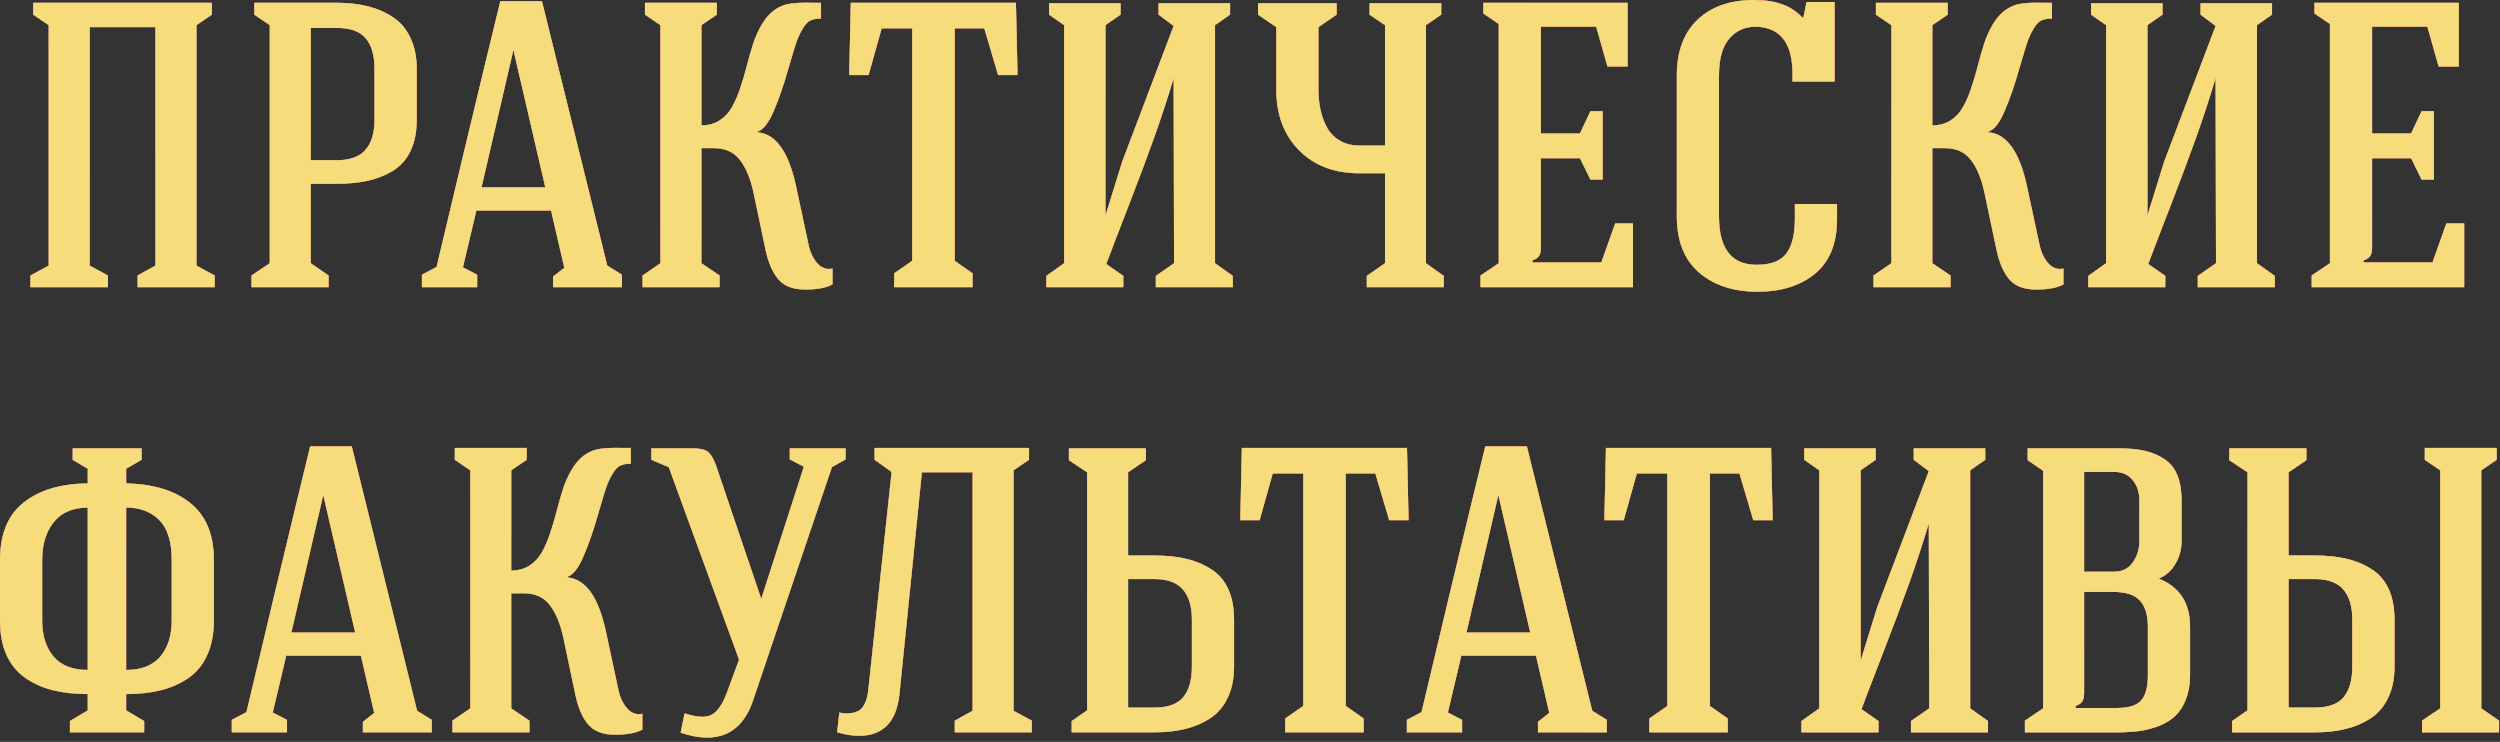<?xml version="1.0" encoding="UTF-8"?> <svg xmlns="http://www.w3.org/2000/svg" width="1011" height="300" viewBox="0 0 1011 300" fill="none"><rect x="0" y="0" width="1011" height="300" fill="#333333" stroke="none"/> <path d="M12.326 116.13V111.405L19.694 107.4V10.171L13.447 5.927V1.121H85.688V5.927L79.441 10.171V107.4L86.809 111.405V116.13H55.654V111.405L62.862 107.4V10.972H36.273V107.4L43.641 111.405V116.13H12.326ZM101.725 116.13V111.405L109.093 106.439V10.171L102.846 5.927V1.121H136.164C140.809 1.121 145 1.602 148.738 2.563C152.475 3.471 155.866 4.939 158.909 6.968C161.952 8.943 164.302 11.72 165.957 15.297C167.666 18.821 168.52 23.012 168.52 27.871V48.374C168.52 53.34 167.692 57.558 166.037 61.028C164.382 64.499 161.979 67.195 158.829 69.117C155.732 70.986 152.315 72.321 148.577 73.122C144.893 73.923 140.649 74.323 135.843 74.323H125.672V106.439L132.88 111.405V116.13H101.725ZM125.672 64.793H136.164C141.503 64.793 145.374 63.404 147.777 60.628C150.233 57.851 151.461 53.767 151.461 48.374V27.871C151.461 22.425 150.286 18.314 147.937 15.537C145.587 12.707 141.716 11.293 136.324 11.293H125.672V64.793ZM170.621 116.13V111.084L176.548 107.961C177.509 103.956 181.22 88.365 187.68 61.188C194.194 34.011 199.08 13.775 202.337 0.481H219.156L245.585 107.4L251.512 111.084V116.13H223.641V111.885L228.206 108.281L222.84 85.135H192.646L187.2 108.121L192.966 111.084V116.13H170.621ZM194.728 75.765H220.517L207.703 20.503H207.543L194.728 75.765ZM259.86 116.13V111.405L267.068 106.439V10.171L260.821 5.927V1.121H289.894V5.927L283.647 10.171V50.697C286.477 50.697 288.933 50.029 291.015 48.694C293.098 47.36 294.779 45.544 296.061 43.248C297.342 40.953 298.437 38.416 299.345 35.64C300.306 32.81 301.187 29.847 301.988 26.75C302.788 23.6 303.643 20.61 304.55 17.78C305.458 14.95 306.659 12.28 308.154 9.771C309.649 7.261 311.385 5.313 313.36 3.924C314.375 3.23 315.443 2.67 316.564 2.243C317.685 1.815 319.02 1.522 320.568 1.362C322.117 1.201 323.291 1.121 324.092 1.121C324.947 1.068 326.361 1.068 328.337 1.121C330.366 1.121 331.594 1.121 332.021 1.121V7.528C329.458 7.475 327.563 8.062 326.335 9.29C325.16 10.465 323.932 12.521 322.651 15.457C322.01 17.006 320.728 21.117 318.806 27.791C316.938 34.412 314.962 40.125 312.88 44.93C310.851 49.682 308.715 52.432 306.473 53.179V53.5C313.734 54.194 318.86 61.349 321.85 74.964L326.975 98.911C327.616 101.954 328.791 104.464 330.499 106.439C332.261 108.415 334.317 109.135 336.666 108.601V115.009C334.21 116.397 330.526 117.091 325.614 117.091C320.755 117.091 317.151 115.729 314.802 113.006C312.453 110.283 310.717 106.306 309.596 101.073L304.791 78.248C303.563 72.428 301.721 67.916 299.264 64.712C296.862 61.509 293.284 59.907 288.532 59.907H283.647V106.439L291.015 111.405V116.13H259.86ZM343.413 30.354L344.054 1.121H410.849L411.489 30.354H403.64L398.034 11.453H386.101V105.478L393.309 110.524V116.13H361.593V110.524L368.882 105.478V11.453H356.548L351.262 30.354H343.413ZM423.121 116.13V111.565L430.33 106.439V10.171L424.243 5.927V1.281H453.155V5.927L447.068 10.171V87.138L453.796 65.433L474.619 10.492L468.532 5.927V1.281H497.445V5.927L491.358 10.171V106.439L498.566 111.565V116.13H467.411V111.565L474.779 106.439C474.779 98.484 474.753 86.016 474.699 69.037C474.646 52.058 474.619 39.591 474.619 31.635C472.27 39.484 469.654 47.466 466.77 55.582C463.887 63.645 460.363 73.042 456.198 83.774C452.034 94.506 449.097 102.168 447.389 106.759L454.276 111.565V116.13H423.121ZM508.756 5.927V1.281H540.552V5.927L533.184 10.972V36.12C533.184 39.164 533.477 41.994 534.065 44.61C534.652 47.226 535.56 49.629 536.788 51.818C538.069 54.007 539.831 55.742 542.074 57.024C544.316 58.252 546.933 58.866 549.923 58.866H560.094V10.171L553.847 5.927V1.281H582.839V5.927L576.672 10.171V106.439L583.881 111.565V116.13H552.726V111.565L560.094 106.439V70.078H549.762C539.618 70.078 531.475 66.982 525.335 60.788C519.195 54.594 516.125 46.372 516.125 36.12V10.972L508.756 5.927ZM598.716 116.13V111.405L606.084 106.439V9.691L599.838 5.446V1.121H658.223V26.91H650.054L645.489 10.812H623.144V53.98H638.921L643.166 44.93H648.132V72.641H643.166L638.921 63.992H623.144V100.192C623.144 101.58 622.903 102.675 622.423 103.476C621.942 104.223 621.035 104.837 619.7 105.318V106.119H647.571L653.177 90.341H660.385V116.13H598.716ZM678.104 87.458V30.514C678.104 20.797 680.881 13.295 686.434 8.009C691.987 2.67 699.648 0 709.419 0C718.122 0 724.583 2.349 728.801 7.048H729.282L730.563 0.801H741.936V32.997H724.877V29.873C724.877 17.326 719.884 10.972 709.9 10.812C705.628 10.812 702.105 12.414 699.328 15.617C696.552 18.821 695.163 23.787 695.163 30.514V87.458C695.163 100.539 700.236 107.08 710.38 107.08C716.093 107.08 720.098 105.558 722.394 102.515C724.69 99.418 725.838 94.773 725.838 88.579V82.492H742.897V88.739C742.897 98.457 739.933 105.772 734.007 110.684C728.134 115.543 720.338 117.972 710.621 117.972C700.957 117.972 693.108 115.382 687.074 110.203C681.094 105.024 678.104 97.442 678.104 87.458ZM757.652 116.13V111.405L764.861 106.439V10.171L758.614 5.927V1.121H787.686V5.927L781.439 10.171V50.697C784.269 50.697 786.725 50.029 788.807 48.694C790.89 47.36 792.572 45.544 793.853 43.248C795.134 40.953 796.229 38.416 797.137 35.64C798.098 32.81 798.979 29.847 799.78 26.75C800.58 23.6 801.435 20.61 802.342 17.78C803.25 14.95 804.451 12.28 805.946 9.771C807.441 7.261 809.177 5.313 811.152 3.924C812.167 3.23 813.235 2.67 814.356 2.243C815.477 1.815 816.812 1.522 818.36 1.362C819.909 1.201 821.083 1.121 821.884 1.121C822.739 1.068 824.154 1.068 826.129 1.121C828.158 1.121 829.386 1.121 829.813 1.121V7.528C827.25 7.475 825.355 8.062 824.127 9.29C822.952 10.465 821.724 12.521 820.443 15.457C819.802 17.006 818.521 21.117 816.598 27.791C814.73 34.412 812.754 40.125 810.672 44.93C808.643 49.682 806.507 52.432 804.265 53.179V53.5C811.526 54.194 816.652 61.349 819.642 74.964L824.768 98.911C825.408 101.954 826.583 104.464 828.291 106.439C830.053 108.415 832.109 109.135 834.458 108.601V115.009C832.002 116.397 828.318 117.091 823.406 117.091C818.547 117.091 814.943 115.729 812.594 113.006C810.245 110.283 808.509 106.306 807.388 101.073L802.583 78.248C801.355 72.428 799.513 67.916 797.057 64.712C794.654 61.509 791.077 59.907 786.325 59.907H781.439V106.439L788.807 111.405V116.13H757.652ZM844.489 116.13V111.565L851.697 106.439V10.171L845.61 5.927V1.281H874.522V5.927L868.436 10.171V87.138L875.163 65.433L895.986 10.492L889.9 5.927V1.281H918.812V5.927L912.725 10.171V106.439L919.933 111.565V116.13H888.778V111.565L896.147 106.439C896.147 98.484 896.12 86.016 896.067 69.037C896.013 52.058 895.986 39.591 895.986 31.635C893.637 39.484 891.021 47.466 888.138 55.582C885.254 63.645 881.731 73.042 877.566 83.774C873.401 94.506 870.465 102.168 868.756 106.759L875.644 111.565V116.13H844.489ZM934.849 116.13V111.405L942.217 106.439V9.691L935.97 5.446V1.121H994.356V26.91H986.187L981.621 10.812H959.276V53.98H975.054L979.299 44.93H984.264V72.641H979.299L975.054 63.992H959.276V100.192C959.276 101.58 959.036 102.675 958.556 103.476C958.075 104.223 957.167 104.837 955.833 105.318V106.119H983.704L989.31 90.341H996.518V116.13H934.849ZM0.002 250.905V226.478C0.002 216.013 3.179 208.271 9.532 203.252C15.94 198.179 24.589 195.59 35.481 195.483V189.556L29.395 185.952V181.307H57.266V185.952L51.019 189.556V195.483C62.231 195.75 70.934 198.446 77.128 203.572C83.375 208.644 86.499 216.28 86.499 226.478V250.905C86.499 256.244 85.618 260.863 83.856 264.761C82.147 268.658 79.664 271.755 76.407 274.051C73.15 276.347 69.413 278.029 65.195 279.097C61.03 280.164 56.305 280.698 51.019 280.698V287.266L58.307 291.591V296.156H28.273V291.591L35.481 287.266V280.698C30.195 280.698 25.444 280.164 21.226 279.097C17.061 278.029 13.35 276.347 10.093 274.051C6.836 271.755 4.327 268.658 2.565 264.761C0.856 260.863 0.002 256.244 0.002 250.905ZM17.061 250.905C17.061 257.045 18.609 261.931 21.706 265.561C24.803 269.139 29.395 270.927 35.481 270.927V205.254C29.395 205.307 24.803 207.283 21.706 211.181C18.609 215.078 17.061 220.177 17.061 226.478V250.905ZM51.019 270.927C57.106 270.927 61.697 269.139 64.794 265.561C67.891 261.931 69.439 257.045 69.439 250.905V226.478C69.439 219.056 67.757 213.663 64.394 210.3C61.03 206.936 56.572 205.254 51.019 205.254V270.927ZM93.726 296.156V291.11L99.652 287.987C100.613 283.982 104.324 268.391 110.785 241.214C117.299 214.037 122.184 193.801 125.441 180.506H142.26L168.69 287.426L174.616 291.11V296.156H146.745V291.911L151.31 288.307L145.944 265.161H115.75L110.304 288.147L116.071 291.11V296.156H93.726ZM117.833 255.791H143.622L130.807 200.529H130.647L117.833 255.791ZM182.965 296.156V291.43L190.173 286.465V190.197L183.926 185.952V181.147H212.998V185.952L206.751 190.197V230.722C209.581 230.722 212.037 230.055 214.12 228.72C216.202 227.385 217.884 225.57 219.165 223.274C220.447 220.978 221.541 218.442 222.449 215.666C223.41 212.836 224.291 209.873 225.092 206.776C225.893 203.626 226.747 200.636 227.655 197.806C228.562 194.976 229.764 192.306 231.259 189.797C232.754 187.287 234.489 185.338 236.465 183.95C237.479 183.256 238.547 182.695 239.668 182.268C240.789 181.841 242.124 181.547 243.673 181.387C245.221 181.227 246.396 181.147 247.197 181.147C248.051 181.094 249.466 181.094 251.441 181.147C253.47 181.147 254.698 181.147 255.126 181.147V187.554C252.563 187.501 250.667 188.088 249.439 189.316C248.265 190.491 247.036 192.546 245.755 195.483C245.114 197.031 243.833 201.143 241.911 207.817C240.042 214.438 238.066 220.151 235.984 224.956C233.955 229.708 231.819 232.458 229.577 233.205V233.526C236.838 234.22 241.964 241.374 244.954 254.99L250.08 278.936C250.721 281.98 251.895 284.489 253.604 286.465C255.366 288.44 257.421 289.161 259.771 288.627V295.034C257.315 296.423 253.631 297.117 248.718 297.117C243.86 297.117 240.256 295.755 237.906 293.032C235.557 290.309 233.822 286.331 232.7 281.099L227.895 258.273C226.667 252.453 224.825 247.942 222.369 244.738C219.966 241.535 216.389 239.933 211.637 239.933H206.751V286.465L214.12 291.43V296.156H182.965ZM263.394 185.952V181.307H280.133C283.016 181.307 285.045 181.761 286.219 182.669C287.394 183.523 288.489 185.312 289.503 188.035L307.844 242.175L325.063 188.756L319.377 185.792V181.307H341.962V185.792L336.436 188.916L304.4 283.662C302.104 290.282 298.5 294.661 293.588 296.796C288.729 298.932 282.615 298.772 275.247 296.316L276.849 288.467C281.708 290.069 285.312 290.282 287.661 289.108C290.064 287.88 292.146 284.916 293.908 280.218L298.874 266.763L270.442 188.916L263.394 185.952ZM338.537 296.156L339.418 288.147C340.753 288.467 342.088 288.574 343.423 288.467C344.758 288.36 345.932 288.067 346.947 287.586C348.015 287.106 348.922 286.118 349.67 284.623C350.471 283.074 350.978 281.019 351.191 278.456L360.562 190.838L353.674 185.952V181.147H416.144V185.952L409.897 190.197V287.426L417.265 291.43V296.156H386.11V291.43L393.319 287.426V190.998H372.816L363.846 279.737C363.205 287.479 360.669 292.685 356.237 295.355C351.805 298.024 345.906 298.291 338.537 296.156ZM432.261 186.113V181.307H463.416V186.113L456.208 190.998V224.636H466.379C471.185 224.636 475.43 225.036 479.114 225.837C482.851 226.638 486.268 227.999 489.365 229.922C492.515 231.79 494.918 234.46 496.573 237.931C498.228 241.401 499.056 245.619 499.056 250.585V269.566C499.056 274.425 498.202 278.616 496.493 282.14C494.838 285.664 492.489 288.44 489.445 290.469C486.402 292.445 483.011 293.886 479.274 294.794C475.536 295.702 471.345 296.156 466.7 296.156H433.383V291.591L439.629 287.266V190.998L432.261 186.113ZM456.208 286.144H466.86C472.253 286.144 476.124 284.756 478.473 281.98C480.822 279.15 481.997 275.012 481.997 269.566V250.585C481.997 245.192 480.769 241.107 478.313 238.331C475.91 235.555 472.039 234.166 466.7 234.166H456.208V286.144ZM501.558 210.38L502.199 181.147H568.993L569.634 210.38H561.785L556.179 191.479H544.246V285.504L551.454 290.549V296.156H519.738V290.549L527.027 285.504V191.479H514.693L509.407 210.38H501.558ZM568.933 296.156V291.11L574.859 287.987C575.82 283.982 579.531 268.391 585.992 241.214C592.506 214.037 597.391 193.801 600.648 180.506H617.467L643.896 287.426L649.823 291.11V296.156H621.952V291.911L626.517 288.307L621.151 265.161H590.957L585.511 288.147L591.278 291.11V296.156H568.933ZM593.04 255.791H618.828L606.014 200.529H605.854L593.04 255.791ZM648.801 210.38L649.442 181.147H716.237L716.877 210.38H709.029L703.422 191.479H691.489V285.504L698.697 290.549V296.156H666.982V290.549L674.27 285.504V191.479H661.936L656.65 210.38H648.801ZM728.509 296.156V291.591L735.718 286.465V190.197L729.631 185.952V181.307H758.543V185.952L752.456 190.197V267.163L759.184 245.459L780.007 190.518L773.92 185.952V181.307H802.833V185.952L796.746 190.197V286.465L803.954 291.591V296.156H772.799V291.591L780.167 286.465C780.167 278.509 780.141 266.042 780.087 249.063C780.034 232.084 780.007 219.617 780.007 211.661C777.658 219.51 775.042 227.492 772.158 235.608C769.275 243.67 765.751 253.067 761.586 263.8C757.422 274.532 754.485 282.193 752.777 286.785L759.664 291.591V296.156H728.509ZM818.87 296.156V291.43L826.238 286.465V190.357L819.991 186.113V181.307H856.752C860.81 181.307 864.281 181.628 867.164 182.268C870.1 182.909 872.743 184.004 875.093 185.552C877.495 187.047 879.284 189.209 880.459 192.039C881.633 194.816 882.221 198.26 882.221 202.371V218.869C882.221 222.18 881.393 225.223 879.738 227.999C878.136 230.776 875.894 232.778 873.01 234.006C881.446 237.317 885.664 243.83 885.664 253.548V272.85C885.664 276.534 885.131 279.764 884.063 282.54C883.048 285.317 881.66 287.559 879.898 289.268C878.189 290.977 876.027 292.365 873.411 293.433C870.848 294.447 868.178 295.168 865.402 295.595C862.625 295.969 859.529 296.156 856.111 296.156H818.87ZM839.373 286.305H856.111C860.863 286.305 864.12 285.29 865.882 283.261C867.698 281.232 868.605 277.762 868.605 272.85V253.548C868.605 248.689 867.511 245.112 865.322 242.816C863.186 240.52 859.635 239.372 854.67 239.372H842.817V280.058C842.817 281.606 842.576 282.781 842.096 283.582C841.615 284.383 840.707 285.023 839.373 285.504V286.305ZM842.817 231.203H854.99C858.194 231.203 860.676 229.975 862.438 227.519C864.254 225.009 865.162 222.126 865.162 218.869V202.371C865.162 199.06 864.254 196.311 862.438 194.122C860.676 191.932 858.194 190.838 854.99 190.838H842.817V231.203ZM901.541 186.113V181.307H932.696V186.113L925.488 190.998V224.636H935.66C940.465 224.636 944.71 225.036 948.394 225.837C952.131 226.638 955.549 227.999 958.645 229.922C961.796 231.79 964.198 234.46 965.853 237.931C967.509 241.401 968.336 245.619 968.336 250.585V269.566C968.336 274.425 967.482 278.616 965.773 282.14C964.118 285.664 961.769 288.44 958.725 290.469C955.682 292.445 952.292 293.886 948.554 294.794C944.817 295.702 940.625 296.156 935.98 296.156H902.663V291.591L908.91 287.266V190.998L901.541 186.113ZM925.488 286.144H936.14C941.533 286.144 945.404 284.756 947.753 281.98C950.102 279.15 951.277 275.012 951.277 269.566V250.585C951.277 245.192 950.049 241.107 947.593 238.331C945.19 235.555 941.319 234.166 935.98 234.166H925.488V286.144ZM979.469 296.156V291.43L986.837 286.465V190.197L980.59 185.952V181.147H1009.66V185.952L1003.42 190.197V286.465L1010.62 291.43V296.156H979.469Z" fill="#FFF2AA"></path> <path d="M12.326 116.13V111.405L19.694 107.4V10.171L13.447 5.927V1.121H85.688V5.927L79.441 10.171V107.4L86.809 111.405V116.13H55.654V111.405L62.862 107.4V10.972H36.273V107.4L43.641 111.405V116.13H12.326ZM101.725 116.13V111.405L109.093 106.439V10.171L102.846 5.927V1.121H136.164C140.809 1.121 145 1.602 148.738 2.563C152.475 3.471 155.866 4.939 158.909 6.968C161.952 8.943 164.302 11.72 165.957 15.297C167.666 18.821 168.52 23.012 168.52 27.871V48.374C168.52 53.34 167.692 57.558 166.037 61.028C164.382 64.499 161.979 67.195 158.829 69.117C155.732 70.986 152.315 72.321 148.577 73.122C144.893 73.923 140.649 74.323 135.843 74.323H125.672V106.439L132.88 111.405V116.13H101.725ZM125.672 64.793H136.164C141.503 64.793 145.374 63.404 147.777 60.628C150.233 57.851 151.461 53.767 151.461 48.374V27.871C151.461 22.425 150.286 18.314 147.937 15.537C145.587 12.707 141.716 11.293 136.324 11.293H125.672V64.793ZM170.621 116.13V111.084L176.548 107.961C177.509 103.956 181.22 88.365 187.68 61.188C194.194 34.011 199.08 13.775 202.337 0.481H219.156L245.585 107.4L251.512 111.084V116.13H223.641V111.885L228.206 108.281L222.84 85.135H192.646L187.2 108.121L192.966 111.084V116.13H170.621ZM194.728 75.765H220.517L207.703 20.503H207.543L194.728 75.765ZM259.86 116.13V111.405L267.068 106.439V10.171L260.821 5.927V1.121H289.894V5.927L283.647 10.171V50.697C286.477 50.697 288.933 50.029 291.015 48.694C293.098 47.36 294.779 45.544 296.061 43.248C297.342 40.953 298.437 38.416 299.345 35.64C300.306 32.81 301.187 29.847 301.988 26.75C302.788 23.6 303.643 20.61 304.55 17.78C305.458 14.95 306.659 12.28 308.154 9.771C309.649 7.261 311.385 5.313 313.36 3.924C314.375 3.23 315.443 2.67 316.564 2.243C317.685 1.815 319.02 1.522 320.568 1.362C322.117 1.201 323.291 1.121 324.092 1.121C324.947 1.068 326.361 1.068 328.337 1.121C330.366 1.121 331.594 1.121 332.021 1.121V7.528C329.458 7.475 327.563 8.062 326.335 9.29C325.16 10.465 323.932 12.521 322.651 15.457C322.01 17.006 320.728 21.117 318.806 27.791C316.938 34.412 314.962 40.125 312.88 44.93C310.851 49.682 308.715 52.432 306.473 53.179V53.5C313.734 54.194 318.86 61.349 321.85 74.964L326.975 98.911C327.616 101.954 328.791 104.464 330.499 106.439C332.261 108.415 334.317 109.135 336.666 108.601V115.009C334.21 116.397 330.526 117.091 325.614 117.091C320.755 117.091 317.151 115.729 314.802 113.006C312.453 110.283 310.717 106.306 309.596 101.073L304.791 78.248C303.563 72.428 301.721 67.916 299.264 64.712C296.862 61.509 293.284 59.907 288.532 59.907H283.647V106.439L291.015 111.405V116.13H259.86ZM343.413 30.354L344.054 1.121H410.849L411.489 30.354H403.64L398.034 11.453H386.101V105.478L393.309 110.524V116.13H361.593V110.524L368.882 105.478V11.453H356.548L351.262 30.354H343.413ZM423.121 116.13V111.565L430.33 106.439V10.171L424.243 5.927V1.281H453.155V5.927L447.068 10.171V87.138L453.796 65.433L474.619 10.492L468.532 5.927V1.281H497.445V5.927L491.358 10.171V106.439L498.566 111.565V116.13H467.411V111.565L474.779 106.439C474.779 98.484 474.753 86.016 474.699 69.037C474.646 52.058 474.619 39.591 474.619 31.635C472.27 39.484 469.654 47.466 466.77 55.582C463.887 63.645 460.363 73.042 456.198 83.774C452.034 94.506 449.097 102.168 447.389 106.759L454.276 111.565V116.13H423.121ZM508.756 5.927V1.281H540.552V5.927L533.184 10.972V36.12C533.184 39.164 533.477 41.994 534.065 44.61C534.652 47.226 535.56 49.629 536.788 51.818C538.069 54.007 539.831 55.742 542.074 57.024C544.316 58.252 546.933 58.866 549.923 58.866H560.094V10.171L553.847 5.927V1.281H582.839V5.927L576.672 10.171V106.439L583.881 111.565V116.13H552.726V111.565L560.094 106.439V70.078H549.762C539.618 70.078 531.475 66.982 525.335 60.788C519.195 54.594 516.125 46.372 516.125 36.12V10.972L508.756 5.927ZM598.716 116.13V111.405L606.084 106.439V9.691L599.838 5.446V1.121H658.223V26.91H650.054L645.489 10.812H623.144V53.98H638.921L643.166 44.93H648.132V72.641H643.166L638.921 63.992H623.144V100.192C623.144 101.58 622.903 102.675 622.423 103.476C621.942 104.223 621.035 104.837 619.7 105.318V106.119H647.571L653.177 90.341H660.385V116.13H598.716ZM678.104 87.458V30.514C678.104 20.797 680.881 13.295 686.434 8.009C691.987 2.67 699.648 0 709.419 0C718.122 0 724.583 2.349 728.801 7.048H729.282L730.563 0.801H741.936V32.997H724.877V29.873C724.877 17.326 719.884 10.972 709.9 10.812C705.628 10.812 702.105 12.414 699.328 15.617C696.552 18.821 695.163 23.787 695.163 30.514V87.458C695.163 100.539 700.236 107.08 710.38 107.08C716.093 107.08 720.098 105.558 722.394 102.515C724.69 99.418 725.838 94.773 725.838 88.579V82.492H742.897V88.739C742.897 98.457 739.933 105.772 734.007 110.684C728.134 115.543 720.338 117.972 710.621 117.972C700.957 117.972 693.108 115.382 687.074 110.203C681.094 105.024 678.104 97.442 678.104 87.458ZM757.652 116.13V111.405L764.861 106.439V10.171L758.614 5.927V1.121H787.686V5.927L781.439 10.171V50.697C784.269 50.697 786.725 50.029 788.807 48.694C790.89 47.36 792.572 45.544 793.853 43.248C795.134 40.953 796.229 38.416 797.137 35.64C798.098 32.81 798.979 29.847 799.78 26.75C800.58 23.6 801.435 20.61 802.342 17.78C803.25 14.95 804.451 12.28 805.946 9.771C807.441 7.261 809.177 5.313 811.152 3.924C812.167 3.23 813.235 2.67 814.356 2.243C815.477 1.815 816.812 1.522 818.36 1.362C819.909 1.201 821.083 1.121 821.884 1.121C822.739 1.068 824.154 1.068 826.129 1.121C828.158 1.121 829.386 1.121 829.813 1.121V7.528C827.25 7.475 825.355 8.062 824.127 9.29C822.952 10.465 821.724 12.521 820.443 15.457C819.802 17.006 818.521 21.117 816.598 27.791C814.73 34.412 812.754 40.125 810.672 44.93C808.643 49.682 806.507 52.432 804.265 53.179V53.5C811.526 54.194 816.652 61.349 819.642 74.964L824.768 98.911C825.408 101.954 826.583 104.464 828.291 106.439C830.053 108.415 832.109 109.135 834.458 108.601V115.009C832.002 116.397 828.318 117.091 823.406 117.091C818.547 117.091 814.943 115.729 812.594 113.006C810.245 110.283 808.509 106.306 807.388 101.073L802.583 78.248C801.355 72.428 799.513 67.916 797.057 64.712C794.654 61.509 791.077 59.907 786.325 59.907H781.439V106.439L788.807 111.405V116.13H757.652ZM844.489 116.13V111.565L851.697 106.439V10.171L845.61 5.927V1.281H874.522V5.927L868.436 10.171V87.138L875.163 65.433L895.986 10.492L889.9 5.927V1.281H918.812V5.927L912.725 10.171V106.439L919.933 111.565V116.13H888.778V111.565L896.147 106.439C896.147 98.484 896.12 86.016 896.067 69.037C896.013 52.058 895.986 39.591 895.986 31.635C893.637 39.484 891.021 47.466 888.138 55.582C885.254 63.645 881.731 73.042 877.566 83.774C873.401 94.506 870.465 102.168 868.756 106.759L875.644 111.565V116.13H844.489ZM934.849 116.13V111.405L942.217 106.439V9.691L935.97 5.446V1.121H994.356V26.91H986.187L981.621 10.812H959.276V53.98H975.054L979.299 44.93H984.264V72.641H979.299L975.054 63.992H959.276V100.192C959.276 101.58 959.036 102.675 958.556 103.476C958.075 104.223 957.167 104.837 955.833 105.318V106.119H983.704L989.31 90.341H996.518V116.13H934.849ZM0.002 250.905V226.478C0.002 216.013 3.179 208.271 9.532 203.252C15.94 198.179 24.589 195.59 35.481 195.483V189.556L29.395 185.952V181.307H57.266V185.952L51.019 189.556V195.483C62.231 195.75 70.934 198.446 77.128 203.572C83.375 208.644 86.499 216.28 86.499 226.478V250.905C86.499 256.244 85.618 260.863 83.856 264.761C82.147 268.658 79.664 271.755 76.407 274.051C73.15 276.347 69.413 278.029 65.195 279.097C61.03 280.164 56.305 280.698 51.019 280.698V287.266L58.307 291.591V296.156H28.273V291.591L35.481 287.266V280.698C30.195 280.698 25.444 280.164 21.226 279.097C17.061 278.029 13.35 276.347 10.093 274.051C6.836 271.755 4.327 268.658 2.565 264.761C0.856 260.863 0.002 256.244 0.002 250.905ZM17.061 250.905C17.061 257.045 18.609 261.931 21.706 265.561C24.803 269.139 29.395 270.927 35.481 270.927V205.254C29.395 205.307 24.803 207.283 21.706 211.181C18.609 215.078 17.061 220.177 17.061 226.478V250.905ZM51.019 270.927C57.106 270.927 61.697 269.139 64.794 265.561C67.891 261.931 69.439 257.045 69.439 250.905V226.478C69.439 219.056 67.757 213.663 64.394 210.3C61.03 206.936 56.572 205.254 51.019 205.254V270.927ZM93.726 296.156V291.11L99.652 287.987C100.613 283.982 104.324 268.391 110.785 241.214C117.299 214.037 122.184 193.801 125.441 180.506H142.26L168.69 287.426L174.616 291.11V296.156H146.745V291.911L151.31 288.307L145.944 265.161H115.75L110.304 288.147L116.071 291.11V296.156H93.726ZM117.833 255.791H143.622L130.807 200.529H130.647L117.833 255.791ZM182.965 296.156V291.43L190.173 286.465V190.197L183.926 185.952V181.147H212.998V185.952L206.751 190.197V230.722C209.581 230.722 212.037 230.055 214.12 228.72C216.202 227.385 217.884 225.57 219.165 223.274C220.447 220.978 221.541 218.442 222.449 215.666C223.41 212.836 224.291 209.873 225.092 206.776C225.893 203.626 226.747 200.636 227.655 197.806C228.562 194.976 229.764 192.306 231.259 189.797C232.754 187.287 234.489 185.338 236.465 183.95C237.479 183.256 238.547 182.695 239.668 182.268C240.789 181.841 242.124 181.547 243.673 181.387C245.221 181.227 246.396 181.147 247.197 181.147C248.051 181.094 249.466 181.094 251.441 181.147C253.47 181.147 254.698 181.147 255.126 181.147V187.554C252.563 187.501 250.667 188.088 249.439 189.316C248.265 190.491 247.036 192.546 245.755 195.483C245.114 197.031 243.833 201.143 241.911 207.817C240.042 214.438 238.066 220.151 235.984 224.956C233.955 229.708 231.819 232.458 229.577 233.205V233.526C236.838 234.22 241.964 241.374 244.954 254.99L250.08 278.936C250.721 281.98 251.895 284.489 253.604 286.465C255.366 288.44 257.421 289.161 259.771 288.627V295.034C257.315 296.423 253.631 297.117 248.718 297.117C243.86 297.117 240.256 295.755 237.906 293.032C235.557 290.309 233.822 286.331 232.7 281.099L227.895 258.273C226.667 252.453 224.825 247.942 222.369 244.738C219.966 241.535 216.389 239.933 211.637 239.933H206.751V286.465L214.12 291.43V296.156H182.965ZM263.394 185.952V181.307H280.133C283.016 181.307 285.045 181.761 286.219 182.669C287.394 183.523 288.489 185.312 289.503 188.035L307.844 242.175L325.063 188.756L319.377 185.792V181.307H341.962V185.792L336.436 188.916L304.4 283.662C302.104 290.282 298.5 294.661 293.588 296.796C288.729 298.932 282.615 298.772 275.247 296.316L276.849 288.467C281.708 290.069 285.312 290.282 287.661 289.108C290.064 287.88 292.146 284.916 293.908 280.218L298.874 266.763L270.442 188.916L263.394 185.952ZM338.537 296.156L339.418 288.147C340.753 288.467 342.088 288.574 343.423 288.467C344.758 288.36 345.932 288.067 346.947 287.586C348.015 287.106 348.922 286.118 349.67 284.623C350.471 283.074 350.978 281.019 351.191 278.456L360.562 190.838L353.674 185.952V181.147H416.144V185.952L409.897 190.197V287.426L417.265 291.43V296.156H386.11V291.43L393.319 287.426V190.998H372.816L363.846 279.737C363.205 287.479 360.669 292.685 356.237 295.355C351.805 298.024 345.906 298.291 338.537 296.156ZM432.261 186.113V181.307H463.416V186.113L456.208 190.998V224.636H466.379C471.185 224.636 475.43 225.036 479.114 225.837C482.851 226.638 486.268 227.999 489.365 229.922C492.515 231.79 494.918 234.46 496.573 237.931C498.228 241.401 499.056 245.619 499.056 250.585V269.566C499.056 274.425 498.202 278.616 496.493 282.14C494.838 285.664 492.489 288.44 489.445 290.469C486.402 292.445 483.011 293.886 479.274 294.794C475.536 295.702 471.345 296.156 466.7 296.156H433.383V291.591L439.629 287.266V190.998L432.261 186.113ZM456.208 286.144H466.86C472.253 286.144 476.124 284.756 478.473 281.98C480.822 279.15 481.997 275.012 481.997 269.566V250.585C481.997 245.192 480.769 241.107 478.313 238.331C475.91 235.555 472.039 234.166 466.7 234.166H456.208V286.144ZM501.558 210.38L502.199 181.147H568.993L569.634 210.38H561.785L556.179 191.479H544.246V285.504L551.454 290.549V296.156H519.738V290.549L527.027 285.504V191.479H514.693L509.407 210.38H501.558ZM568.933 296.156V291.11L574.859 287.987C575.82 283.982 579.531 268.391 585.992 241.214C592.506 214.037 597.391 193.801 600.648 180.506H617.467L643.896 287.426L649.823 291.11V296.156H621.952V291.911L626.517 288.307L621.151 265.161H590.957L585.511 288.147L591.278 291.11V296.156H568.933ZM593.04 255.791H618.828L606.014 200.529H605.854L593.04 255.791ZM648.801 210.38L649.442 181.147H716.237L716.877 210.38H709.029L703.422 191.479H691.489V285.504L698.697 290.549V296.156H666.982V290.549L674.27 285.504V191.479H661.936L656.65 210.38H648.801ZM728.509 296.156V291.591L735.718 286.465V190.197L729.631 185.952V181.307H758.543V185.952L752.456 190.197V267.163L759.184 245.459L780.007 190.518L773.92 185.952V181.307H802.833V185.952L796.746 190.197V286.465L803.954 291.591V296.156H772.799V291.591L780.167 286.465C780.167 278.509 780.141 266.042 780.087 249.063C780.034 232.084 780.007 219.617 780.007 211.661C777.658 219.51 775.042 227.492 772.158 235.608C769.275 243.67 765.751 253.067 761.586 263.8C757.422 274.532 754.485 282.193 752.777 286.785L759.664 291.591V296.156H728.509ZM818.87 296.156V291.43L826.238 286.465V190.357L819.991 186.113V181.307H856.752C860.81 181.307 864.281 181.628 867.164 182.268C870.1 182.909 872.743 184.004 875.093 185.552C877.495 187.047 879.284 189.209 880.459 192.039C881.633 194.816 882.221 198.26 882.221 202.371V218.869C882.221 222.18 881.393 225.223 879.738 227.999C878.136 230.776 875.894 232.778 873.01 234.006C881.446 237.317 885.664 243.83 885.664 253.548V272.85C885.664 276.534 885.131 279.764 884.063 282.54C883.048 285.317 881.66 287.559 879.898 289.268C878.189 290.977 876.027 292.365 873.411 293.433C870.848 294.447 868.178 295.168 865.402 295.595C862.625 295.969 859.529 296.156 856.111 296.156H818.87ZM839.373 286.305H856.111C860.863 286.305 864.12 285.29 865.882 283.261C867.698 281.232 868.605 277.762 868.605 272.85V253.548C868.605 248.689 867.511 245.112 865.322 242.816C863.186 240.52 859.635 239.372 854.67 239.372H842.817V280.058C842.817 281.606 842.576 282.781 842.096 283.582C841.615 284.383 840.707 285.023 839.373 285.504V286.305ZM842.817 231.203H854.99C858.194 231.203 860.676 229.975 862.438 227.519C864.254 225.009 865.162 222.126 865.162 218.869V202.371C865.162 199.06 864.254 196.311 862.438 194.122C860.676 191.932 858.194 190.838 854.99 190.838H842.817V231.203ZM901.541 186.113V181.307H932.696V186.113L925.488 190.998V224.636H935.66C940.465 224.636 944.71 225.036 948.394 225.837C952.131 226.638 955.549 227.999 958.645 229.922C961.796 231.79 964.198 234.46 965.853 237.931C967.509 241.401 968.336 245.619 968.336 250.585V269.566C968.336 274.425 967.482 278.616 965.773 282.14C964.118 285.664 961.769 288.44 958.725 290.469C955.682 292.445 952.292 293.886 948.554 294.794C944.817 295.702 940.625 296.156 935.98 296.156H902.663V291.591L908.91 287.266V190.998L901.541 186.113ZM925.488 286.144H936.14C941.533 286.144 945.404 284.756 947.753 281.98C950.102 279.15 951.277 275.012 951.277 269.566V250.585C951.277 245.192 950.049 241.107 947.593 238.331C945.19 235.555 941.319 234.166 935.98 234.166H925.488V286.144ZM979.469 296.156V291.43L986.837 286.465V190.197L980.59 185.952V181.147H1009.66V185.952L1003.42 190.197V286.465L1010.62 291.43V296.156H979.469Z" fill="url(#paint0_linear_33_1644)"></path> <path d="M12.326 116.13V111.405L19.694 107.4V10.171L13.447 5.927V1.121H85.688V5.927L79.441 10.171V107.4L86.809 111.405V116.13H55.654V111.405L62.862 107.4V10.972H36.273V107.4L43.641 111.405V116.13H12.326ZM101.725 116.13V111.405L109.093 106.439V10.171L102.846 5.927V1.121H136.164C140.809 1.121 145 1.602 148.738 2.563C152.475 3.471 155.866 4.939 158.909 6.968C161.952 8.943 164.302 11.72 165.957 15.297C167.666 18.821 168.52 23.012 168.52 27.871V48.374C168.52 53.34 167.692 57.558 166.037 61.028C164.382 64.499 161.979 67.195 158.829 69.117C155.732 70.986 152.315 72.321 148.577 73.122C144.893 73.923 140.649 74.323 135.843 74.323H125.672V106.439L132.88 111.405V116.13H101.725ZM125.672 64.793H136.164C141.503 64.793 145.374 63.404 147.777 60.628C150.233 57.851 151.461 53.767 151.461 48.374V27.871C151.461 22.425 150.286 18.314 147.937 15.537C145.587 12.707 141.716 11.293 136.324 11.293H125.672V64.793ZM170.621 116.13V111.084L176.548 107.961C177.509 103.956 181.22 88.365 187.68 61.188C194.194 34.011 199.08 13.775 202.337 0.481H219.156L245.585 107.4L251.512 111.084V116.13H223.641V111.885L228.206 108.281L222.84 85.135H192.646L187.2 108.121L192.966 111.084V116.13H170.621ZM194.728 75.765H220.517L207.703 20.503H207.543L194.728 75.765ZM259.86 116.13V111.405L267.068 106.439V10.171L260.821 5.927V1.121H289.894V5.927L283.647 10.171V50.697C286.477 50.697 288.933 50.029 291.015 48.694C293.098 47.36 294.779 45.544 296.061 43.248C297.342 40.953 298.437 38.416 299.345 35.64C300.306 32.81 301.187 29.847 301.988 26.75C302.788 23.6 303.643 20.61 304.55 17.78C305.458 14.95 306.659 12.28 308.154 9.771C309.649 7.261 311.385 5.313 313.36 3.924C314.375 3.23 315.443 2.67 316.564 2.243C317.685 1.815 319.02 1.522 320.568 1.362C322.117 1.201 323.291 1.121 324.092 1.121C324.947 1.068 326.361 1.068 328.337 1.121C330.366 1.121 331.594 1.121 332.021 1.121V7.528C329.458 7.475 327.563 8.062 326.335 9.29C325.16 10.465 323.932 12.521 322.651 15.457C322.01 17.006 320.728 21.117 318.806 27.791C316.938 34.412 314.962 40.125 312.88 44.93C310.851 49.682 308.715 52.432 306.473 53.179V53.5C313.734 54.194 318.86 61.349 321.85 74.964L326.975 98.911C327.616 101.954 328.791 104.464 330.499 106.439C332.261 108.415 334.317 109.135 336.666 108.601V115.009C334.21 116.397 330.526 117.091 325.614 117.091C320.755 117.091 317.151 115.729 314.802 113.006C312.453 110.283 310.717 106.306 309.596 101.073L304.791 78.248C303.563 72.428 301.721 67.916 299.264 64.712C296.862 61.509 293.284 59.907 288.532 59.907H283.647V106.439L291.015 111.405V116.13H259.86ZM343.413 30.354L344.054 1.121H410.849L411.489 30.354H403.64L398.034 11.453H386.101V105.478L393.309 110.524V116.13H361.593V110.524L368.882 105.478V11.453H356.548L351.262 30.354H343.413ZM423.121 116.13V111.565L430.33 106.439V10.171L424.243 5.927V1.281H453.155V5.927L447.068 10.171V87.138L453.796 65.433L474.619 10.492L468.532 5.927V1.281H497.445V5.927L491.358 10.171V106.439L498.566 111.565V116.13H467.411V111.565L474.779 106.439C474.779 98.484 474.753 86.016 474.699 69.037C474.646 52.058 474.619 39.591 474.619 31.635C472.27 39.484 469.654 47.466 466.77 55.582C463.887 63.645 460.363 73.042 456.198 83.774C452.034 94.506 449.097 102.168 447.389 106.759L454.276 111.565V116.13H423.121ZM508.756 5.927V1.281H540.552V5.927L533.184 10.972V36.12C533.184 39.164 533.477 41.994 534.065 44.61C534.652 47.226 535.56 49.629 536.788 51.818C538.069 54.007 539.831 55.742 542.074 57.024C544.316 58.252 546.933 58.866 549.923 58.866H560.094V10.171L553.847 5.927V1.281H582.839V5.927L576.672 10.171V106.439L583.881 111.565V116.13H552.726V111.565L560.094 106.439V70.078H549.762C539.618 70.078 531.475 66.982 525.335 60.788C519.195 54.594 516.125 46.372 516.125 36.12V10.972L508.756 5.927ZM598.716 116.13V111.405L606.084 106.439V9.691L599.838 5.446V1.121H658.223V26.91H650.054L645.489 10.812H623.144V53.98H638.921L643.166 44.93H648.132V72.641H643.166L638.921 63.992H623.144V100.192C623.144 101.58 622.903 102.675 622.423 103.476C621.942 104.223 621.035 104.837 619.7 105.318V106.119H647.571L653.177 90.341H660.385V116.13H598.716ZM678.104 87.458V30.514C678.104 20.797 680.881 13.295 686.434 8.009C691.987 2.67 699.648 0 709.419 0C718.122 0 724.583 2.349 728.801 7.048H729.282L730.563 0.801H741.936V32.997H724.877V29.873C724.877 17.326 719.884 10.972 709.9 10.812C705.628 10.812 702.105 12.414 699.328 15.617C696.552 18.821 695.163 23.787 695.163 30.514V87.458C695.163 100.539 700.236 107.08 710.38 107.08C716.093 107.08 720.098 105.558 722.394 102.515C724.69 99.418 725.838 94.773 725.838 88.579V82.492H742.897V88.739C742.897 98.457 739.933 105.772 734.007 110.684C728.134 115.543 720.338 117.972 710.621 117.972C700.957 117.972 693.108 115.382 687.074 110.203C681.094 105.024 678.104 97.442 678.104 87.458ZM757.652 116.13V111.405L764.861 106.439V10.171L758.614 5.927V1.121H787.686V5.927L781.439 10.171V50.697C784.269 50.697 786.725 50.029 788.807 48.694C790.89 47.36 792.572 45.544 793.853 43.248C795.134 40.953 796.229 38.416 797.137 35.64C798.098 32.81 798.979 29.847 799.78 26.75C800.58 23.6 801.435 20.61 802.342 17.78C803.25 14.95 804.451 12.28 805.946 9.771C807.441 7.261 809.177 5.313 811.152 3.924C812.167 3.23 813.235 2.67 814.356 2.243C815.477 1.815 816.812 1.522 818.36 1.362C819.909 1.201 821.083 1.121 821.884 1.121C822.739 1.068 824.154 1.068 826.129 1.121C828.158 1.121 829.386 1.121 829.813 1.121V7.528C827.25 7.475 825.355 8.062 824.127 9.29C822.952 10.465 821.724 12.521 820.443 15.457C819.802 17.006 818.521 21.117 816.598 27.791C814.73 34.412 812.754 40.125 810.672 44.93C808.643 49.682 806.507 52.432 804.265 53.179V53.5C811.526 54.194 816.652 61.349 819.642 74.964L824.768 98.911C825.408 101.954 826.583 104.464 828.291 106.439C830.053 108.415 832.109 109.135 834.458 108.601V115.009C832.002 116.397 828.318 117.091 823.406 117.091C818.547 117.091 814.943 115.729 812.594 113.006C810.245 110.283 808.509 106.306 807.388 101.073L802.583 78.248C801.355 72.428 799.513 67.916 797.057 64.712C794.654 61.509 791.077 59.907 786.325 59.907H781.439V106.439L788.807 111.405V116.13H757.652ZM844.489 116.13V111.565L851.697 106.439V10.171L845.61 5.927V1.281H874.522V5.927L868.436 10.171V87.138L875.163 65.433L895.986 10.492L889.9 5.927V1.281H918.812V5.927L912.725 10.171V106.439L919.933 111.565V116.13H888.778V111.565L896.147 106.439C896.147 98.484 896.12 86.016 896.067 69.037C896.013 52.058 895.986 39.591 895.986 31.635C893.637 39.484 891.021 47.466 888.138 55.582C885.254 63.645 881.731 73.042 877.566 83.774C873.401 94.506 870.465 102.168 868.756 106.759L875.644 111.565V116.13H844.489ZM934.849 116.13V111.405L942.217 106.439V9.691L935.97 5.446V1.121H994.356V26.91H986.187L981.621 10.812H959.276V53.98H975.054L979.299 44.93H984.264V72.641H979.299L975.054 63.992H959.276V100.192C959.276 101.58 959.036 102.675 958.556 103.476C958.075 104.223 957.167 104.837 955.833 105.318V106.119H983.704L989.31 90.341H996.518V116.13H934.849ZM0.002 250.905V226.478C0.002 216.013 3.179 208.271 9.532 203.252C15.94 198.179 24.589 195.59 35.481 195.483V189.556L29.395 185.952V181.307H57.266V185.952L51.019 189.556V195.483C62.231 195.75 70.934 198.446 77.128 203.572C83.375 208.644 86.499 216.28 86.499 226.478V250.905C86.499 256.244 85.618 260.863 83.856 264.761C82.147 268.658 79.664 271.755 76.407 274.051C73.15 276.347 69.413 278.029 65.195 279.097C61.03 280.164 56.305 280.698 51.019 280.698V287.266L58.307 291.591V296.156H28.273V291.591L35.481 287.266V280.698C30.195 280.698 25.444 280.164 21.226 279.097C17.061 278.029 13.35 276.347 10.093 274.051C6.836 271.755 4.327 268.658 2.565 264.761C0.856 260.863 0.002 256.244 0.002 250.905ZM17.061 250.905C17.061 257.045 18.609 261.931 21.706 265.561C24.803 269.139 29.395 270.927 35.481 270.927V205.254C29.395 205.307 24.803 207.283 21.706 211.181C18.609 215.078 17.061 220.177 17.061 226.478V250.905ZM51.019 270.927C57.106 270.927 61.697 269.139 64.794 265.561C67.891 261.931 69.439 257.045 69.439 250.905V226.478C69.439 219.056 67.757 213.663 64.394 210.3C61.03 206.936 56.572 205.254 51.019 205.254V270.927ZM93.726 296.156V291.11L99.652 287.987C100.613 283.982 104.324 268.391 110.785 241.214C117.299 214.037 122.184 193.801 125.441 180.506H142.26L168.69 287.426L174.616 291.11V296.156H146.745V291.911L151.31 288.307L145.944 265.161H115.75L110.304 288.147L116.071 291.11V296.156H93.726ZM117.833 255.791H143.622L130.807 200.529H130.647L117.833 255.791ZM182.965 296.156V291.43L190.173 286.465V190.197L183.926 185.952V181.147H212.998V185.952L206.751 190.197V230.722C209.581 230.722 212.037 230.055 214.12 228.72C216.202 227.385 217.884 225.57 219.165 223.274C220.447 220.978 221.541 218.442 222.449 215.666C223.41 212.836 224.291 209.873 225.092 206.776C225.893 203.626 226.747 200.636 227.655 197.806C228.562 194.976 229.764 192.306 231.259 189.797C232.754 187.287 234.489 185.338 236.465 183.95C237.479 183.256 238.547 182.695 239.668 182.268C240.789 181.841 242.124 181.547 243.673 181.387C245.221 181.227 246.396 181.147 247.197 181.147C248.051 181.094 249.466 181.094 251.441 181.147C253.47 181.147 254.698 181.147 255.126 181.147V187.554C252.563 187.501 250.667 188.088 249.439 189.316C248.265 190.491 247.036 192.546 245.755 195.483C245.114 197.031 243.833 201.143 241.911 207.817C240.042 214.438 238.066 220.151 235.984 224.956C233.955 229.708 231.819 232.458 229.577 233.205V233.526C236.838 234.22 241.964 241.374 244.954 254.99L250.08 278.936C250.721 281.98 251.895 284.489 253.604 286.465C255.366 288.44 257.421 289.161 259.771 288.627V295.034C257.315 296.423 253.631 297.117 248.718 297.117C243.86 297.117 240.256 295.755 237.906 293.032C235.557 290.309 233.822 286.331 232.7 281.099L227.895 258.273C226.667 252.453 224.825 247.942 222.369 244.738C219.966 241.535 216.389 239.933 211.637 239.933H206.751V286.465L214.12 291.43V296.156H182.965ZM263.394 185.952V181.307H280.133C283.016 181.307 285.045 181.761 286.219 182.669C287.394 183.523 288.489 185.312 289.503 188.035L307.844 242.175L325.063 188.756L319.377 185.792V181.307H341.962V185.792L336.436 188.916L304.4 283.662C302.104 290.282 298.5 294.661 293.588 296.796C288.729 298.932 282.615 298.772 275.247 296.316L276.849 288.467C281.708 290.069 285.312 290.282 287.661 289.108C290.064 287.88 292.146 284.916 293.908 280.218L298.874 266.763L270.442 188.916L263.394 185.952ZM338.537 296.156L339.418 288.147C340.753 288.467 342.088 288.574 343.423 288.467C344.758 288.36 345.932 288.067 346.947 287.586C348.015 287.106 348.922 286.118 349.67 284.623C350.471 283.074 350.978 281.019 351.191 278.456L360.562 190.838L353.674 185.952V181.147H416.144V185.952L409.897 190.197V287.426L417.265 291.43V296.156H386.11V291.43L393.319 287.426V190.998H372.816L363.846 279.737C363.205 287.479 360.669 292.685 356.237 295.355C351.805 298.024 345.906 298.291 338.537 296.156ZM432.261 186.113V181.307H463.416V186.113L456.208 190.998V224.636H466.379C471.185 224.636 475.43 225.036 479.114 225.837C482.851 226.638 486.268 227.999 489.365 229.922C492.515 231.79 494.918 234.46 496.573 237.931C498.228 241.401 499.056 245.619 499.056 250.585V269.566C499.056 274.425 498.202 278.616 496.493 282.14C494.838 285.664 492.489 288.44 489.445 290.469C486.402 292.445 483.011 293.886 479.274 294.794C475.536 295.702 471.345 296.156 466.7 296.156H433.383V291.591L439.629 287.266V190.998L432.261 186.113ZM456.208 286.144H466.86C472.253 286.144 476.124 284.756 478.473 281.98C480.822 279.15 481.997 275.012 481.997 269.566V250.585C481.997 245.192 480.769 241.107 478.313 238.331C475.91 235.555 472.039 234.166 466.7 234.166H456.208V286.144ZM501.558 210.38L502.199 181.147H568.993L569.634 210.38H561.785L556.179 191.479H544.246V285.504L551.454 290.549V296.156H519.738V290.549L527.027 285.504V191.479H514.693L509.407 210.38H501.558ZM568.933 296.156V291.11L574.859 287.987C575.82 283.982 579.531 268.391 585.992 241.214C592.506 214.037 597.391 193.801 600.648 180.506H617.467L643.896 287.426L649.823 291.11V296.156H621.952V291.911L626.517 288.307L621.151 265.161H590.957L585.511 288.147L591.278 291.11V296.156H568.933ZM593.04 255.791H618.828L606.014 200.529H605.854L593.04 255.791ZM648.801 210.38L649.442 181.147H716.237L716.877 210.38H709.029L703.422 191.479H691.489V285.504L698.697 290.549V296.156H666.982V290.549L674.27 285.504V191.479H661.936L656.65 210.38H648.801ZM728.509 296.156V291.591L735.718 286.465V190.197L729.631 185.952V181.307H758.543V185.952L752.456 190.197V267.163L759.184 245.459L780.007 190.518L773.92 185.952V181.307H802.833V185.952L796.746 190.197V286.465L803.954 291.591V296.156H772.799V291.591L780.167 286.465C780.167 278.509 780.141 266.042 780.087 249.063C780.034 232.084 780.007 219.617 780.007 211.661C777.658 219.51 775.042 227.492 772.158 235.608C769.275 243.67 765.751 253.067 761.586 263.8C757.422 274.532 754.485 282.193 752.777 286.785L759.664 291.591V296.156H728.509ZM818.87 296.156V291.43L826.238 286.465V190.357L819.991 186.113V181.307H856.752C860.81 181.307 864.281 181.628 867.164 182.268C870.1 182.909 872.743 184.004 875.093 185.552C877.495 187.047 879.284 189.209 880.459 192.039C881.633 194.816 882.221 198.26 882.221 202.371V218.869C882.221 222.18 881.393 225.223 879.738 227.999C878.136 230.776 875.894 232.778 873.01 234.006C881.446 237.317 885.664 243.83 885.664 253.548V272.85C885.664 276.534 885.131 279.764 884.063 282.54C883.048 285.317 881.66 287.559 879.898 289.268C878.189 290.977 876.027 292.365 873.411 293.433C870.848 294.447 868.178 295.168 865.402 295.595C862.625 295.969 859.529 296.156 856.111 296.156H818.87ZM839.373 286.305H856.111C860.863 286.305 864.12 285.29 865.882 283.261C867.698 281.232 868.605 277.762 868.605 272.85V253.548C868.605 248.689 867.511 245.112 865.322 242.816C863.186 240.52 859.635 239.372 854.67 239.372H842.817V280.058C842.817 281.606 842.576 282.781 842.096 283.582C841.615 284.383 840.707 285.023 839.373 285.504V286.305ZM842.817 231.203H854.99C858.194 231.203 860.676 229.975 862.438 227.519C864.254 225.009 865.162 222.126 865.162 218.869V202.371C865.162 199.06 864.254 196.311 862.438 194.122C860.676 191.932 858.194 190.838 854.99 190.838H842.817V231.203ZM901.541 186.113V181.307H932.696V186.113L925.488 190.998V224.636H935.66C940.465 224.636 944.71 225.036 948.394 225.837C952.131 226.638 955.549 227.999 958.645 229.922C961.796 231.79 964.198 234.46 965.853 237.931C967.509 241.401 968.336 245.619 968.336 250.585V269.566C968.336 274.425 967.482 278.616 965.773 282.14C964.118 285.664 961.769 288.44 958.725 290.469C955.682 292.445 952.292 293.886 948.554 294.794C944.817 295.702 940.625 296.156 935.98 296.156H902.663V291.591L908.91 287.266V190.998L901.541 186.113ZM925.488 286.144H936.14C941.533 286.144 945.404 284.756 947.753 281.98C950.102 279.15 951.277 275.012 951.277 269.566V250.585C951.277 245.192 950.049 241.107 947.593 238.331C945.19 235.555 941.319 234.166 935.98 234.166H925.488V286.144ZM979.469 296.156V291.43L986.837 286.465V190.197L980.59 185.952V181.147H1009.66V185.952L1003.42 190.197V286.465L1010.62 291.43V296.156H979.469Z" fill="#F7DC7C"></path> <defs> <linearGradient id="paint0_linear_33_1644" x1="-340.899" y1="-47.894" x2="90.403" y2="882.082" gradientUnits="userSpaceOnUse"> <stop stop-color="#FF6F8F"></stop> <stop offset="0.5" stop-color="#AC2F4F"></stop> <stop offset="1" stop-color="#FF6F8F"></stop> </linearGradient> </defs> </svg> 
